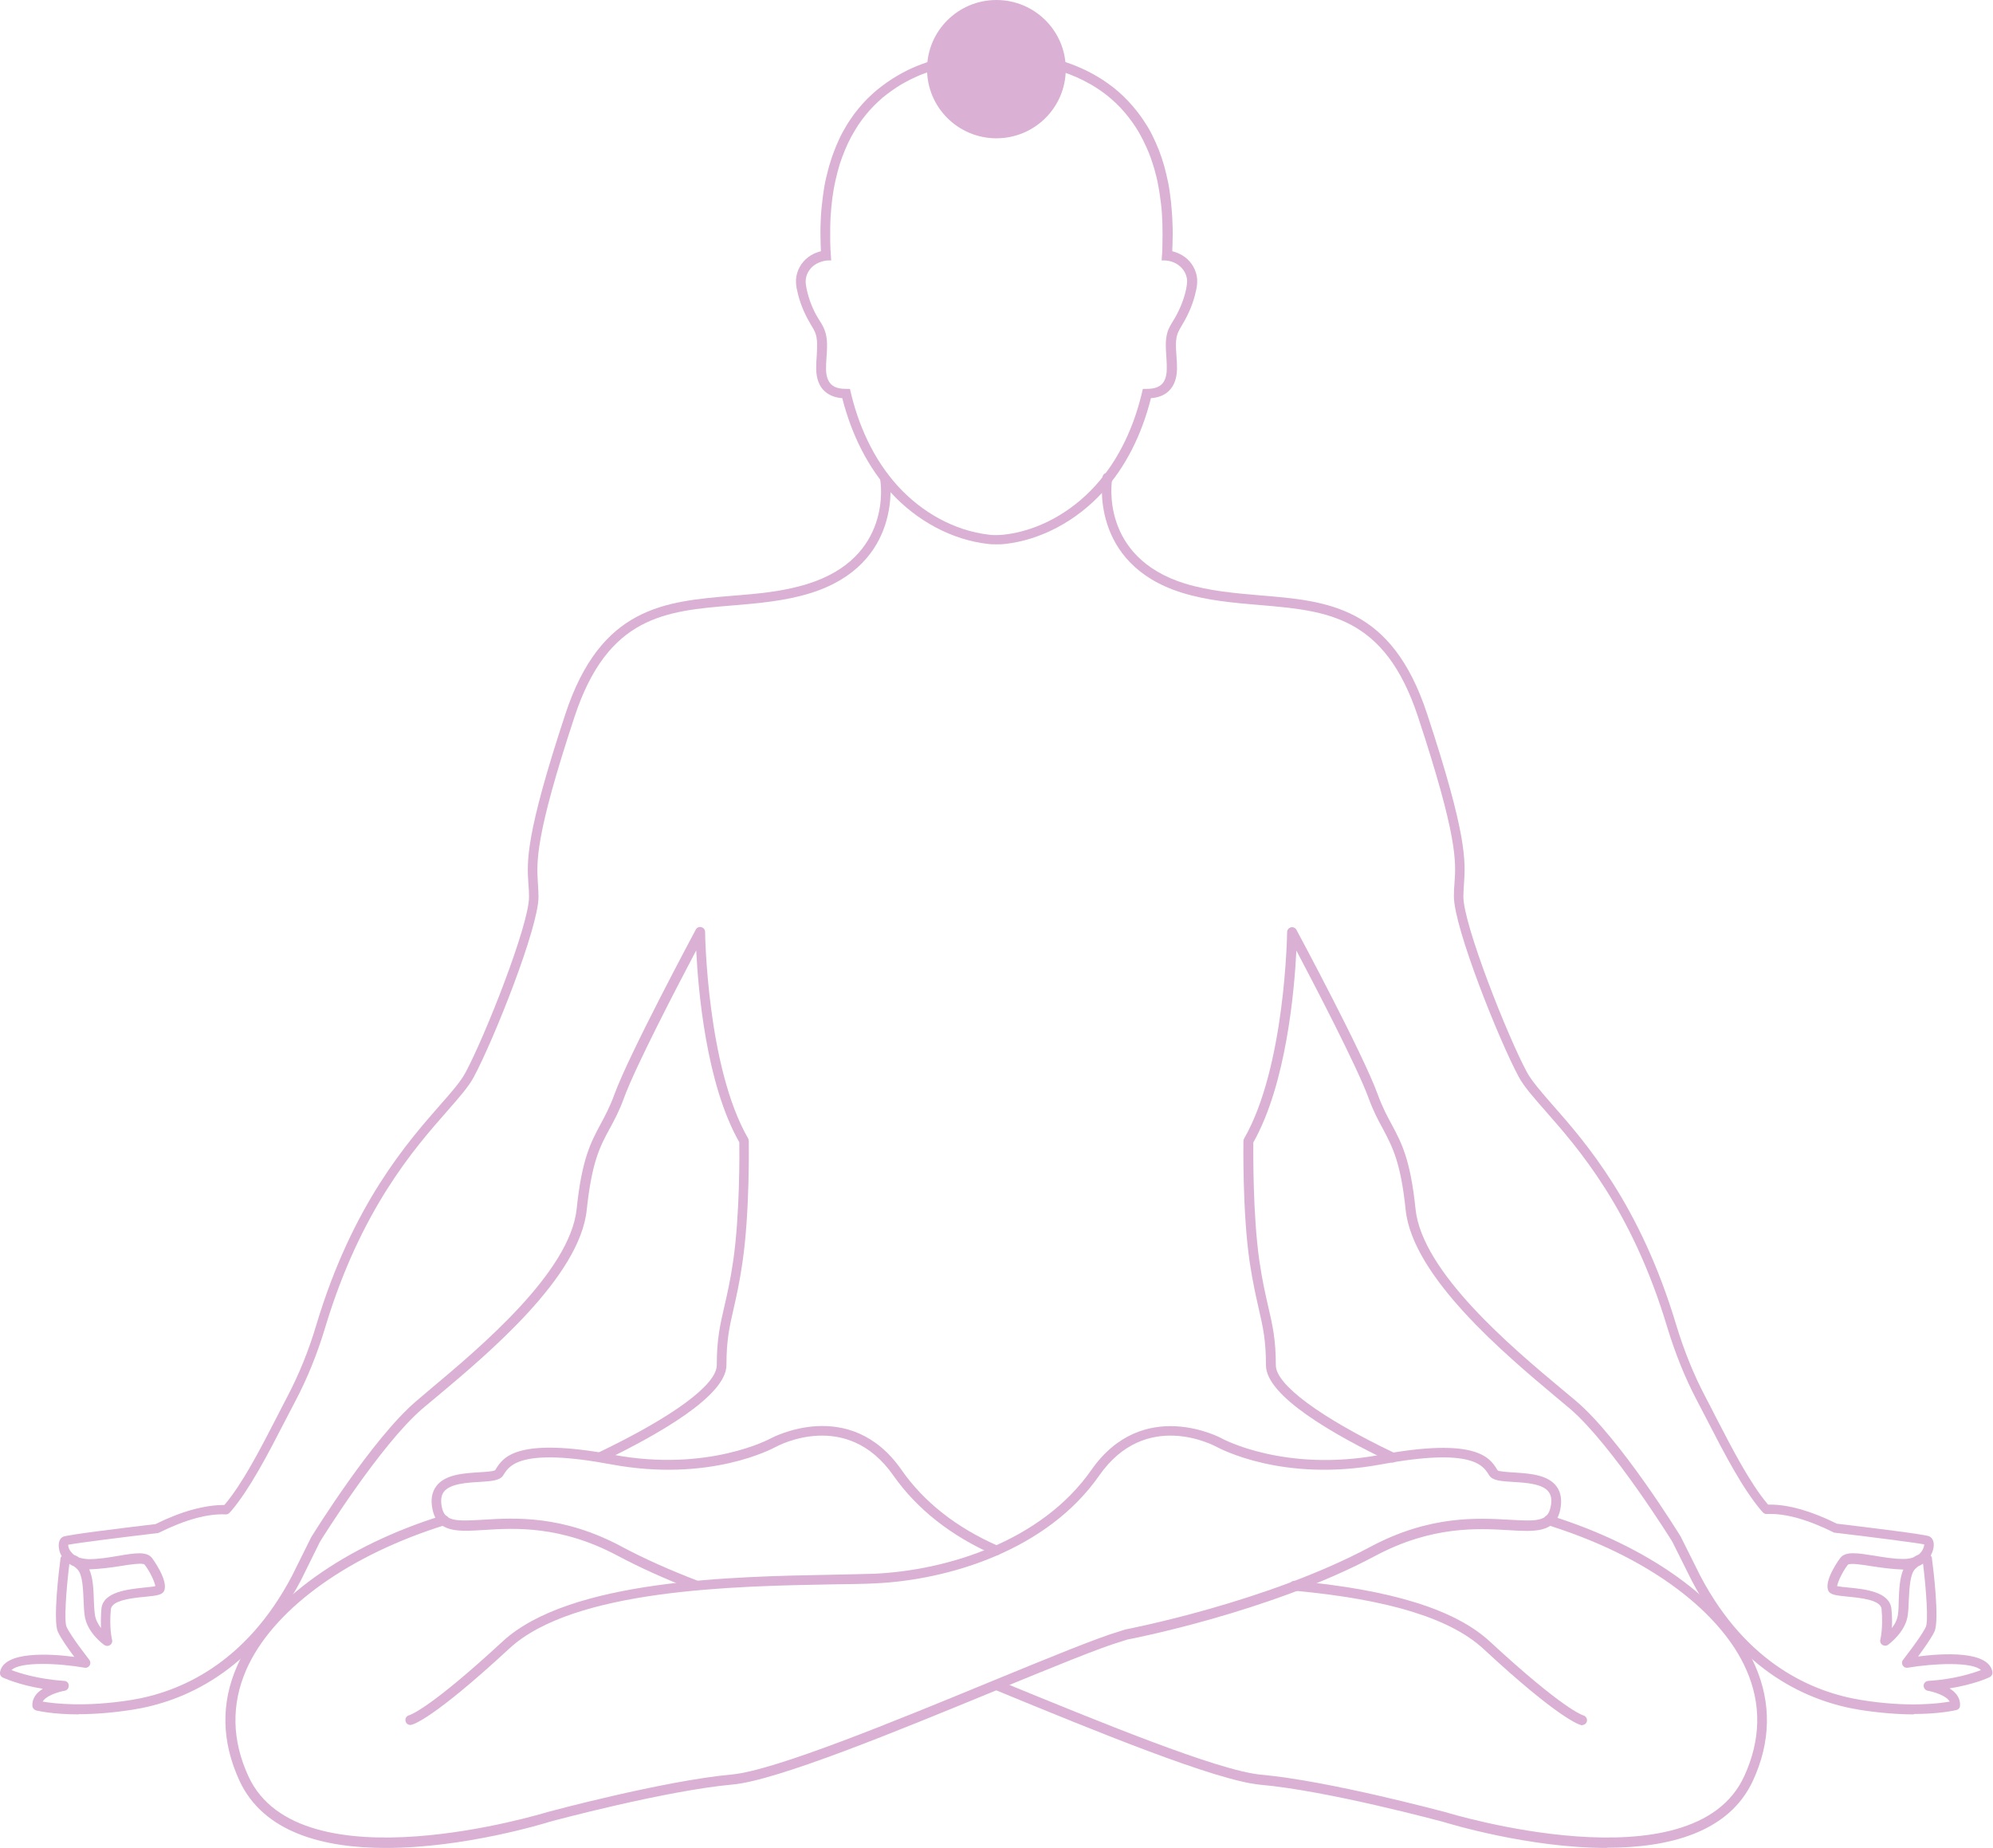 <?xml version="1.0" encoding="UTF-8"?>
<svg xmlns="http://www.w3.org/2000/svg" width="206" height="191" viewBox="0 0 206 191" fill="none">
  <g opacity="0.4" clip-path="url(#clip0_38_154)">
    <path d="M102.99 14.294C106.95 14.294 110.16 11.095 110.16 7.147C110.16 3.2 106.95 0 102.99 0C99.03 0 95.82 3.2 95.82 7.147C95.82 11.095 99.03 14.294 102.99 14.294Z" fill="#A23D93"></path>
    <path d="M163.574 178.314C163.574 178.314 163.513 178.314 163.472 178.314C163.268 178.274 161.205 177.724 153.341 170.434C149.93 167.278 143.516 165.303 133.752 164.407C133.466 164.386 133.262 164.142 133.282 163.857C133.303 163.572 133.568 163.368 133.834 163.389C143.822 164.305 150.44 166.362 154.015 169.681C161.593 176.685 163.574 177.276 163.656 177.296C163.922 177.378 164.085 177.642 164.024 177.907C163.963 178.151 163.758 178.294 163.534 178.294L163.574 178.314Z" fill="#A23D93"></path>
    <path d="M71.901 164.386C71.901 164.386 71.778 164.386 71.717 164.346C68.817 163.226 66.182 162.045 63.853 160.803C57.95 157.646 53.17 157.931 50.004 158.135C47.349 158.298 45.224 158.44 44.714 156.038C44.489 155.04 44.632 154.225 45.102 153.594C46.021 152.372 47.982 152.271 49.534 152.169C50.167 152.128 51.005 152.087 51.189 151.945L51.25 151.843C51.985 150.662 53.334 148.483 63.383 150.357C73.168 152.189 79.602 148.707 79.663 148.667C79.745 148.626 87.834 144.248 93.185 151.925C95.493 155.244 98.864 157.891 103.174 159.784C103.439 159.907 103.542 160.192 103.439 160.456C103.317 160.721 103.031 160.823 102.765 160.721C98.292 158.746 94.779 155.977 92.348 152.515C87.527 145.612 80.46 149.4 80.153 149.562C79.888 149.705 73.351 153.248 63.179 151.354C53.824 149.603 52.659 151.477 52.087 152.372L52.006 152.495C51.658 153.044 50.78 153.085 49.575 153.167C48.206 153.248 46.532 153.35 45.878 154.185C45.592 154.572 45.531 155.101 45.674 155.793C45.98 157.198 46.961 157.259 49.902 157.076C53.191 156.873 58.134 156.567 64.282 159.866C66.57 161.088 69.164 162.248 72.024 163.348C72.289 163.45 72.412 163.735 72.31 163.999C72.228 164.203 72.044 164.325 71.84 164.325L71.901 164.386Z" fill="#A23D93"></path>
    <path d="M166.107 191C157.978 191 149.746 188.475 149.133 188.292C149.031 188.272 137.245 185.075 130.259 184.464C125.663 184.036 113.121 178.885 103.031 174.731L102.867 174.669C102.602 174.568 102.479 174.262 102.581 173.998C102.683 173.733 102.99 173.611 103.255 173.712L103.419 173.774C113.448 177.887 125.908 183.018 130.341 183.425C137.408 184.057 149.276 187.274 149.399 187.294C149.664 187.376 174.993 195.134 180.283 183.588C181.999 179.862 182.081 176.156 180.508 172.593C177.873 166.586 170.519 161.088 160.837 157.911L159.918 157.606C159.653 157.524 159.51 157.219 159.591 156.954C159.673 156.689 159.959 156.547 160.245 156.628L161.144 156.934C171.091 160.212 178.69 165.914 181.427 172.185C183.102 176.034 183.041 180.004 181.202 184.016C178.71 189.453 172.419 190.98 166.066 190.98L166.107 191Z" fill="#A23D93"></path>
    <path d="M197.85 177.194C196.338 177.194 194.459 177.072 192.233 176.726C187.065 175.891 179.854 172.898 174.85 163.348L172.848 159.336C172.848 159.336 166.659 149.359 162.267 145.592C161.838 145.225 161.328 144.798 160.756 144.329C155.608 140.012 146.028 131.99 145.293 125.066C144.782 120.118 143.924 118.55 142.964 116.718C142.474 115.822 141.963 114.885 141.453 113.48C140.268 110.243 135.897 101.853 133.997 98.249C133.793 102.362 132.955 112.055 129.544 118.082C129.544 119.08 129.483 125.555 130.177 130.361C130.484 132.438 130.811 133.843 131.097 135.085C131.526 136.958 131.873 138.424 131.873 141.112C131.873 143.108 136.469 146.508 144.169 150.194C144.415 150.316 144.537 150.621 144.415 150.866C144.292 151.11 143.986 151.232 143.741 151.11C137.858 148.3 130.851 144.289 130.851 141.112C130.851 138.526 130.545 137.182 130.116 135.309C129.83 134.046 129.503 132.621 129.177 130.503C128.4 125.25 128.523 118.021 128.523 117.94C128.523 117.858 128.543 117.777 128.584 117.695C132.853 110.304 133.037 96.478 133.037 96.335C133.037 96.111 133.201 95.907 133.425 95.846C133.65 95.785 133.895 95.907 133.997 96.091C134.283 96.62 140.881 108.919 142.413 113.134C142.903 114.478 143.393 115.374 143.863 116.249C144.844 118.082 145.783 119.813 146.314 124.965C146.988 131.501 156.364 139.341 161.409 143.556C161.961 144.024 162.472 144.451 162.921 144.818C167.456 148.687 173.481 158.42 173.726 158.827L175.749 162.88C180.569 172.043 187.453 174.914 192.396 175.708C197.155 176.482 200.383 176.074 201.527 175.871C201.179 175.26 199.933 174.873 199.259 174.751C199.014 174.71 198.83 174.486 198.83 174.221C198.83 173.957 199.055 173.753 199.3 173.733C201.976 173.57 203.917 172.939 204.754 172.613C203.814 171.737 199.893 171.92 197.196 172.368C196.972 172.409 196.767 172.307 196.665 172.124C196.563 171.941 196.563 171.717 196.706 171.554C196.706 171.534 198.585 169.172 199.055 168.153C199.321 167.583 199.116 164.488 198.769 161.617C198.626 161.719 198.463 161.8 198.279 161.882C198.177 161.963 198.054 162.065 197.932 162.187C197.421 162.737 197.36 164.142 197.298 165.384C197.278 165.914 197.258 166.443 197.196 166.891C196.992 168.683 195.215 169.945 195.154 170.006C194.97 170.129 194.745 170.129 194.561 170.006C194.377 169.884 194.296 169.66 194.357 169.457C194.357 169.457 194.663 168.255 194.48 166.3C194.398 165.343 192.212 165.14 190.925 165.018C189.72 164.895 189.107 164.834 188.944 164.325C188.576 163.226 190.19 161.047 190.211 161.027C190.762 160.314 191.988 160.517 193.683 160.782C194.643 160.945 195.726 161.128 196.727 161.128H196.788C197.176 161.128 197.503 161.067 197.768 160.965C197.952 160.843 198.136 160.741 198.299 160.68C198.463 160.558 198.565 160.436 198.647 160.314C198.83 160.029 198.892 159.764 198.892 159.622C197.932 159.438 192.846 158.787 189.679 158.42C189.618 158.42 189.557 158.4 189.516 158.379C186.82 157.035 184.45 156.384 182.612 156.486C182.448 156.486 182.326 156.425 182.224 156.323L182.02 156.099C180.099 153.818 178.261 150.296 176.504 146.875C176.137 146.162 175.769 145.449 175.401 144.757C174.176 142.436 173.154 139.89 172.337 137.202C168.661 124.944 163.084 118.632 159.755 114.844C158.509 113.419 157.528 112.32 156.977 111.301C154.893 107.412 150.277 95.846 150.277 92.649C150.277 92.161 150.297 91.713 150.338 91.285C150.502 89.045 150.665 86.5 146.559 74.058C143.107 63.612 137.122 63.124 130.177 62.533C127.542 62.309 124.826 62.085 122.191 61.271C112.529 58.278 113.959 49.4 113.959 49.298C114 49.013 114.245 48.829 114.551 48.89C114.837 48.931 115.021 49.196 114.96 49.481C114.898 49.807 113.693 57.585 122.477 60.314C125.01 61.087 127.665 61.312 130.239 61.535C137.245 62.106 143.843 62.655 147.499 73.753C151.666 86.378 151.482 89.025 151.319 91.367C151.298 91.794 151.257 92.201 151.257 92.67C151.257 95.561 155.812 107.086 157.835 110.833C158.325 111.729 159.265 112.808 160.47 114.193C163.86 118.041 169.519 124.476 173.257 136.938C174.053 139.564 175.054 142.049 176.239 144.309C176.607 145.001 176.974 145.714 177.342 146.447C179.078 149.807 180.876 153.289 182.714 155.468L182.755 155.508C182.755 155.508 182.877 155.508 182.939 155.508C184.9 155.508 187.228 156.18 189.863 157.483C193.274 157.891 198.953 158.583 199.402 158.787C199.79 158.95 199.974 159.459 199.831 160.07C199.79 160.293 199.688 160.538 199.566 160.782C199.627 160.864 199.688 160.945 199.688 161.067C199.831 162.126 200.485 167.461 199.954 168.622C199.647 169.294 198.851 170.393 198.258 171.208C200.751 170.882 205.551 170.577 205.939 172.796C205.98 173.02 205.857 173.244 205.653 173.346C205.571 173.387 204.08 174.099 201.506 174.507C202.14 174.893 202.65 175.484 202.589 176.298C202.589 176.522 202.425 176.706 202.201 176.746C202.099 176.767 200.546 177.154 197.789 177.154L197.85 177.194ZM189.925 163.938C190.17 163.999 190.639 164.04 191.028 164.081C192.743 164.244 195.338 164.509 195.501 166.3C195.583 167.074 195.583 167.746 195.542 168.276C195.848 167.889 196.114 167.4 196.175 166.85C196.236 166.423 196.257 165.934 196.257 165.425C196.298 164.264 196.359 163.083 196.727 162.228C195.644 162.187 194.5 162.045 193.479 161.882C192.621 161.739 191.171 161.515 190.987 161.739C190.374 162.554 189.945 163.551 189.884 163.959L189.925 163.938Z" fill="#A23D93"></path>
    <path d="M8.15 177.194C5.393 177.194 3.84 176.807 3.738 176.787C3.534 176.726 3.37 176.543 3.35 176.339C3.289 175.525 3.799 174.934 4.433 174.547C1.859 174.14 0.368 173.407 0.286 173.386C0.082 173.285 -0.041 173.061 1.4957e-05 172.837C0.388 170.617 5.168 170.923 7.68 171.248C7.068 170.434 6.291 169.334 5.985 168.662C5.454 167.502 6.107 162.167 6.25 161.108C6.25 161.006 6.312 160.904 6.373 160.823C6.23 160.599 6.148 160.354 6.107 160.11C5.985 159.499 6.148 158.99 6.536 158.827C6.986 158.624 12.664 157.931 16.076 157.524C18.792 156.18 21.182 155.549 23.184 155.549L23.245 155.488C25.063 153.329 26.861 149.868 28.597 146.488C28.965 145.775 29.332 145.042 29.7 144.35C30.885 142.089 31.906 139.605 32.682 136.978C36.42 124.517 42.099 118.082 45.469 114.233C46.674 112.869 47.614 111.79 48.104 110.874C50.126 107.127 54.681 95.602 54.681 92.71C54.681 92.242 54.661 91.835 54.62 91.407C54.457 89.066 54.273 86.418 58.44 73.794C62.096 62.696 68.714 62.167 75.7 61.576C78.274 61.373 80.929 61.148 83.462 60.354C92.246 57.626 91.04 49.908 90.979 49.583C90.938 49.297 91.122 49.053 91.388 48.992C91.674 48.931 91.939 49.135 91.98 49.399C91.98 49.481 93.41 58.318 83.748 61.311C81.113 62.126 78.396 62.35 75.761 62.574C68.817 63.144 62.831 63.633 59.38 74.099C55.274 86.54 55.458 89.086 55.601 91.326C55.621 91.774 55.662 92.201 55.662 92.69C55.662 95.887 51.045 107.453 48.962 111.342C48.41 112.36 47.43 113.46 46.184 114.885C42.855 118.672 37.278 125.005 33.601 137.243C32.784 139.951 31.763 142.476 30.537 144.798C30.17 145.49 29.802 146.203 29.434 146.915C27.678 150.336 25.839 153.859 23.94 156.119L23.715 156.363C23.613 156.465 23.511 156.526 23.327 156.526C21.489 156.425 19.119 157.076 16.423 158.42C16.361 158.44 16.321 158.461 16.259 158.461C13.114 158.827 8.068 159.459 7.047 159.662C7.047 159.805 7.088 160.069 7.292 160.334C7.374 160.456 7.497 160.578 7.639 160.701C7.803 160.762 7.987 160.843 8.171 160.986C8.436 161.067 8.742 161.128 9.151 161.149H9.212C10.213 161.149 11.296 160.965 12.256 160.802C13.951 160.517 15.177 160.314 15.728 161.047C15.728 161.047 17.362 163.246 16.995 164.346C16.831 164.855 16.219 164.916 15.013 165.038C13.706 165.16 11.541 165.384 11.459 166.341C11.275 168.296 11.582 169.477 11.582 169.477C11.643 169.68 11.561 169.904 11.377 170.027C11.194 170.149 10.969 170.149 10.785 170.027C10.703 169.966 8.947 168.723 8.742 166.911C8.681 166.463 8.661 165.934 8.64 165.404C8.579 164.162 8.538 162.757 8.007 162.207C7.885 162.085 7.782 161.983 7.66 161.902C7.476 161.821 7.313 161.739 7.17 161.637C6.822 164.488 6.618 167.604 6.884 168.153C7.354 169.171 9.212 171.513 9.233 171.554C9.355 171.717 9.376 171.941 9.274 172.124C9.171 172.307 8.967 172.409 8.742 172.368C6.046 171.9 2.124 171.717 1.185 172.613C2.022 172.938 3.963 173.549 6.639 173.733C6.904 173.733 7.108 173.957 7.108 174.221C7.108 174.486 6.945 174.71 6.679 174.751C6.005 174.873 4.759 175.26 4.412 175.871C5.576 176.074 8.783 176.461 13.543 175.708C18.486 174.914 25.37 172.043 30.19 162.859L32.172 158.868C32.458 158.42 38.483 148.687 43.018 144.818C43.467 144.431 43.978 144.003 44.529 143.535C49.554 139.32 58.93 131.48 59.604 124.944C60.135 119.792 61.075 118.062 62.055 116.229C62.525 115.353 63.015 114.457 63.506 113.114C65.058 108.878 71.656 96.579 71.921 96.07C72.023 95.867 72.269 95.765 72.493 95.826C72.718 95.887 72.881 96.091 72.881 96.314C72.881 96.457 73.065 110.304 77.334 117.675C77.375 117.756 77.396 117.838 77.396 117.919C77.396 118.001 77.518 125.229 76.742 130.483C76.436 132.6 76.109 134.026 75.823 135.288C75.394 137.162 75.087 138.526 75.087 141.092C75.087 144.248 68.122 148.239 62.28 151.049C62.035 151.171 61.728 151.049 61.606 150.804C61.483 150.56 61.606 150.255 61.851 150.133C69.613 146.406 74.087 143.107 74.087 141.092C74.087 138.404 74.434 136.917 74.863 135.064C75.149 133.822 75.475 132.417 75.782 130.34C76.476 125.555 76.436 119.059 76.415 118.062C72.984 112.034 72.166 102.342 71.962 98.229C70.062 101.833 65.691 110.222 64.507 113.46C63.996 114.865 63.485 115.801 62.995 116.697C62.014 118.51 61.177 120.077 60.646 125.046C59.931 131.99 50.351 139.992 45.204 144.309C44.652 144.777 44.141 145.205 43.692 145.571C39.28 149.338 33.132 159.255 33.07 159.357L31.109 163.327C26.084 172.898 18.874 175.891 13.726 176.706C11.521 177.052 9.641 177.174 8.109 177.174L8.15 177.194ZM9.233 162.228C9.621 163.083 9.662 164.264 9.703 165.425C9.723 165.934 9.743 166.422 9.805 166.85C9.866 167.38 10.132 167.868 10.438 168.275C10.418 167.746 10.418 167.074 10.479 166.3C10.642 164.508 13.236 164.264 14.952 164.081C15.34 164.04 15.81 163.999 16.055 163.938C15.994 163.531 15.565 162.533 14.952 161.719C14.768 161.495 13.318 161.719 12.46 161.861C11.459 162.024 10.274 162.167 9.212 162.207L9.233 162.228Z" fill="#A23D93"></path>
    <path d="M39.872 191C33.52 191 27.228 189.452 24.736 184.016C22.898 180.004 22.816 176.034 24.512 172.185C27.249 165.913 34.847 160.212 44.795 156.934L45.735 156.628C46 156.547 46.286 156.689 46.388 156.954C46.49 157.219 46.327 157.504 46.062 157.606L45.122 157.911C35.44 161.108 28.086 166.585 25.451 172.592C23.899 176.156 23.96 179.862 25.676 183.588C30.987 195.134 56.295 187.375 56.561 187.294C56.704 187.253 68.571 184.056 75.639 183.405C80.071 182.998 92.552 177.866 102.581 173.733C108.382 171.35 113.387 169.294 115.675 168.622L116.308 168.418C116.512 168.377 130.892 165.628 141.657 159.866C147.805 156.587 152.769 156.893 156.037 157.076C158.979 157.259 159.959 157.198 160.265 155.793C160.429 155.081 160.347 154.551 160.061 154.185C159.428 153.35 157.733 153.248 156.364 153.167C155.159 153.085 154.28 153.044 153.933 152.495L153.852 152.372C153.28 151.476 152.136 149.603 142.76 151.354C132.608 153.248 126.072 149.705 125.786 149.562C125.479 149.399 118.432 145.612 113.612 152.515C108.239 160.212 98.108 163.307 90.428 163.653C89.243 163.714 87.731 163.735 86.016 163.755C76.027 163.938 59.298 164.223 52.639 170.393C44.775 177.663 42.732 178.233 42.507 178.273C42.242 178.335 41.956 178.151 41.915 177.866C41.854 177.601 42.038 177.337 42.303 177.276C42.426 177.235 44.427 176.604 51.944 169.66C58.889 163.246 75.864 162.941 85.995 162.757C87.711 162.717 89.202 162.696 90.387 162.655C97.842 162.309 107.627 159.336 112.794 151.945C118.146 144.268 126.235 148.626 126.317 148.687C126.378 148.728 132.833 152.189 142.597 150.377C152.626 148.504 153.994 150.682 154.73 151.863L154.812 151.986C154.975 152.087 155.812 152.148 156.446 152.189C158.018 152.291 159.959 152.393 160.878 153.615C161.348 154.246 161.471 155.06 161.266 156.058C160.756 158.44 158.631 158.318 155.976 158.155C152.81 157.972 148.03 157.667 142.127 160.823C131.219 166.646 116.696 169.436 116.533 169.457L115.961 169.64C113.714 170.291 108.73 172.348 102.969 174.71C92.879 178.864 80.317 184.036 75.721 184.443C68.755 185.075 56.949 188.251 56.826 188.292C56.234 188.475 48.002 191 39.872 191Z" fill="#A23D93"></path>
    <path d="M102.826 6.394C103.746 6.394 104.644 6.435 105.543 6.536C106.666 6.638 107.77 6.821 108.852 7.127C111.038 7.717 113.142 8.736 114.857 10.222C115.184 10.507 115.491 10.792 115.777 11.098C116.083 11.423 116.369 11.749 116.635 12.095C116.921 12.462 117.186 12.828 117.431 13.215C117.697 13.623 117.921 14.05 118.146 14.478C118.371 14.946 118.596 15.414 118.779 15.883C118.984 16.392 119.147 16.921 119.31 17.451C119.474 18.021 119.617 18.591 119.719 19.181C119.842 19.813 119.923 20.444 120.005 21.075C120.087 21.767 120.127 22.46 120.148 23.152C120.168 23.906 120.168 24.659 120.148 25.412C120.148 25.922 120.107 26.41 120.066 26.919C120.148 26.919 120.23 26.919 120.311 26.919C120.842 26.919 121.435 27.102 121.843 27.428C122.334 27.795 122.66 28.365 122.701 28.976C122.701 29.281 122.66 29.587 122.599 29.892C122.374 30.931 121.966 31.949 121.435 32.865C121.21 33.252 120.965 33.618 120.781 34.026C120.25 35.309 120.638 36.754 120.597 38.139C120.597 38.709 120.475 39.34 120.066 39.727C119.637 40.135 119.004 40.196 118.412 40.196C118.31 40.196 118.207 40.196 118.126 40.196C117.309 43.861 115.736 47.445 113.183 50.234C110.731 52.922 107.361 54.856 103.746 55.264C103.5 55.284 103.235 55.304 102.99 55.304C102.745 55.304 102.479 55.304 102.234 55.264C98.618 54.856 95.248 52.922 92.797 50.234C90.264 47.445 88.671 43.881 87.854 40.196C87.752 40.196 87.67 40.196 87.568 40.196C86.955 40.196 86.342 40.135 85.913 39.727C85.505 39.32 85.382 38.709 85.382 38.139C85.362 36.754 85.73 35.309 85.198 34.026C85.035 33.618 84.79 33.252 84.545 32.865C83.993 31.949 83.605 30.931 83.38 29.892C83.319 29.587 83.258 29.281 83.278 28.976C83.319 28.365 83.646 27.795 84.136 27.428C84.565 27.123 85.137 26.919 85.668 26.919C85.75 26.919 85.832 26.919 85.913 26.919C85.852 26.145 85.811 25.372 85.811 24.578C85.811 23.865 85.811 23.132 85.852 22.419C85.893 21.767 85.954 21.096 86.036 20.444C86.118 19.833 86.22 19.243 86.363 18.632C86.485 18.082 86.628 17.532 86.792 16.982C86.955 16.473 87.139 15.985 87.343 15.496C87.527 15.048 87.752 14.58 87.976 14.152C88.201 13.745 88.446 13.338 88.691 12.951C88.936 12.584 89.202 12.217 89.488 11.871C89.754 11.546 90.039 11.22 90.346 10.914C90.632 10.629 90.938 10.344 91.245 10.079C91.551 9.835 91.857 9.591 92.184 9.367C92.491 9.143 92.817 8.939 93.144 8.736C93.471 8.552 93.798 8.369 94.125 8.206C94.451 8.043 94.778 7.901 95.105 7.758C95.432 7.636 95.759 7.514 96.086 7.392C96.392 7.29 96.719 7.188 97.046 7.107C98.904 6.597 100.825 6.394 102.765 6.394M102.826 5.376C100.682 5.376 98.68 5.62 96.841 6.129C96.494 6.231 96.167 6.333 95.82 6.435C95.473 6.557 95.126 6.679 94.778 6.821C94.431 6.964 94.063 7.127 93.737 7.29C93.389 7.473 93.022 7.656 92.695 7.86C92.348 8.064 92 8.288 91.653 8.532C91.306 8.776 90.959 9.041 90.632 9.306C90.284 9.591 89.978 9.896 89.651 10.202C89.325 10.527 89.018 10.874 88.732 11.22C88.426 11.586 88.14 11.973 87.874 12.38C87.588 12.788 87.343 13.236 87.098 13.663C86.853 14.111 86.628 14.6 86.424 15.089C86.22 15.598 86.015 16.127 85.852 16.677C85.668 17.227 85.525 17.817 85.382 18.408C85.239 19.019 85.137 19.65 85.055 20.301C84.974 20.953 84.892 21.645 84.851 22.358C84.81 23.071 84.79 23.824 84.81 24.578C84.81 25.026 84.831 25.494 84.851 25.962C84.381 26.084 83.912 26.288 83.544 26.573C82.808 27.123 82.339 27.978 82.277 28.874C82.257 29.322 82.318 29.729 82.4 30.055C82.645 31.216 83.094 32.315 83.687 33.333L83.85 33.618C84.014 33.883 84.157 34.127 84.259 34.372C84.524 35.044 84.463 35.858 84.422 36.734C84.381 37.202 84.361 37.671 84.361 38.119C84.381 39.137 84.667 39.91 85.219 40.42C85.77 40.929 86.444 41.112 87.057 41.153C88.038 45.001 89.754 48.341 92.041 50.865C94.758 53.859 98.435 55.814 102.132 56.221C102.418 56.262 102.704 56.262 103.01 56.262C103.317 56.262 103.582 56.262 103.889 56.221C107.565 55.814 111.242 53.859 113.979 50.865C116.287 48.341 118.003 45.001 118.963 41.153C119.576 41.112 120.27 40.929 120.802 40.42C121.353 39.89 121.639 39.137 121.659 38.119C121.659 37.65 121.639 37.202 121.598 36.734C121.537 35.858 121.476 35.044 121.762 34.372C121.864 34.127 122.007 33.883 122.17 33.618L122.334 33.333C122.926 32.315 123.375 31.216 123.62 30.055C123.702 29.709 123.763 29.302 123.743 28.874C123.682 27.978 123.212 27.123 122.477 26.573C122.088 26.288 121.639 26.084 121.169 25.962C121.169 25.779 121.169 25.616 121.19 25.433C121.21 24.639 121.231 23.845 121.19 23.091C121.169 22.358 121.108 21.625 121.047 20.933C120.965 20.261 120.883 19.589 120.761 18.957C120.638 18.347 120.495 17.736 120.332 17.145C120.168 16.575 119.984 16.025 119.78 15.496C119.576 14.987 119.351 14.478 119.106 13.989C118.881 13.521 118.616 13.073 118.33 12.645C118.064 12.217 117.778 11.831 117.472 11.444C117.186 11.077 116.859 10.711 116.553 10.385C116.246 10.059 115.92 9.754 115.572 9.448C113.816 7.941 111.61 6.781 109.159 6.129C108.076 5.844 106.891 5.64 105.686 5.518C104.726 5.437 103.786 5.376 102.867 5.376H102.826Z" fill="#A23D93"></path>
  </g>
  <defs>
    <clipPath id="clip0_38_154">
      <rect width="206" height="191" fill="white"></rect>
    </clipPath>
  </defs>
</svg>
